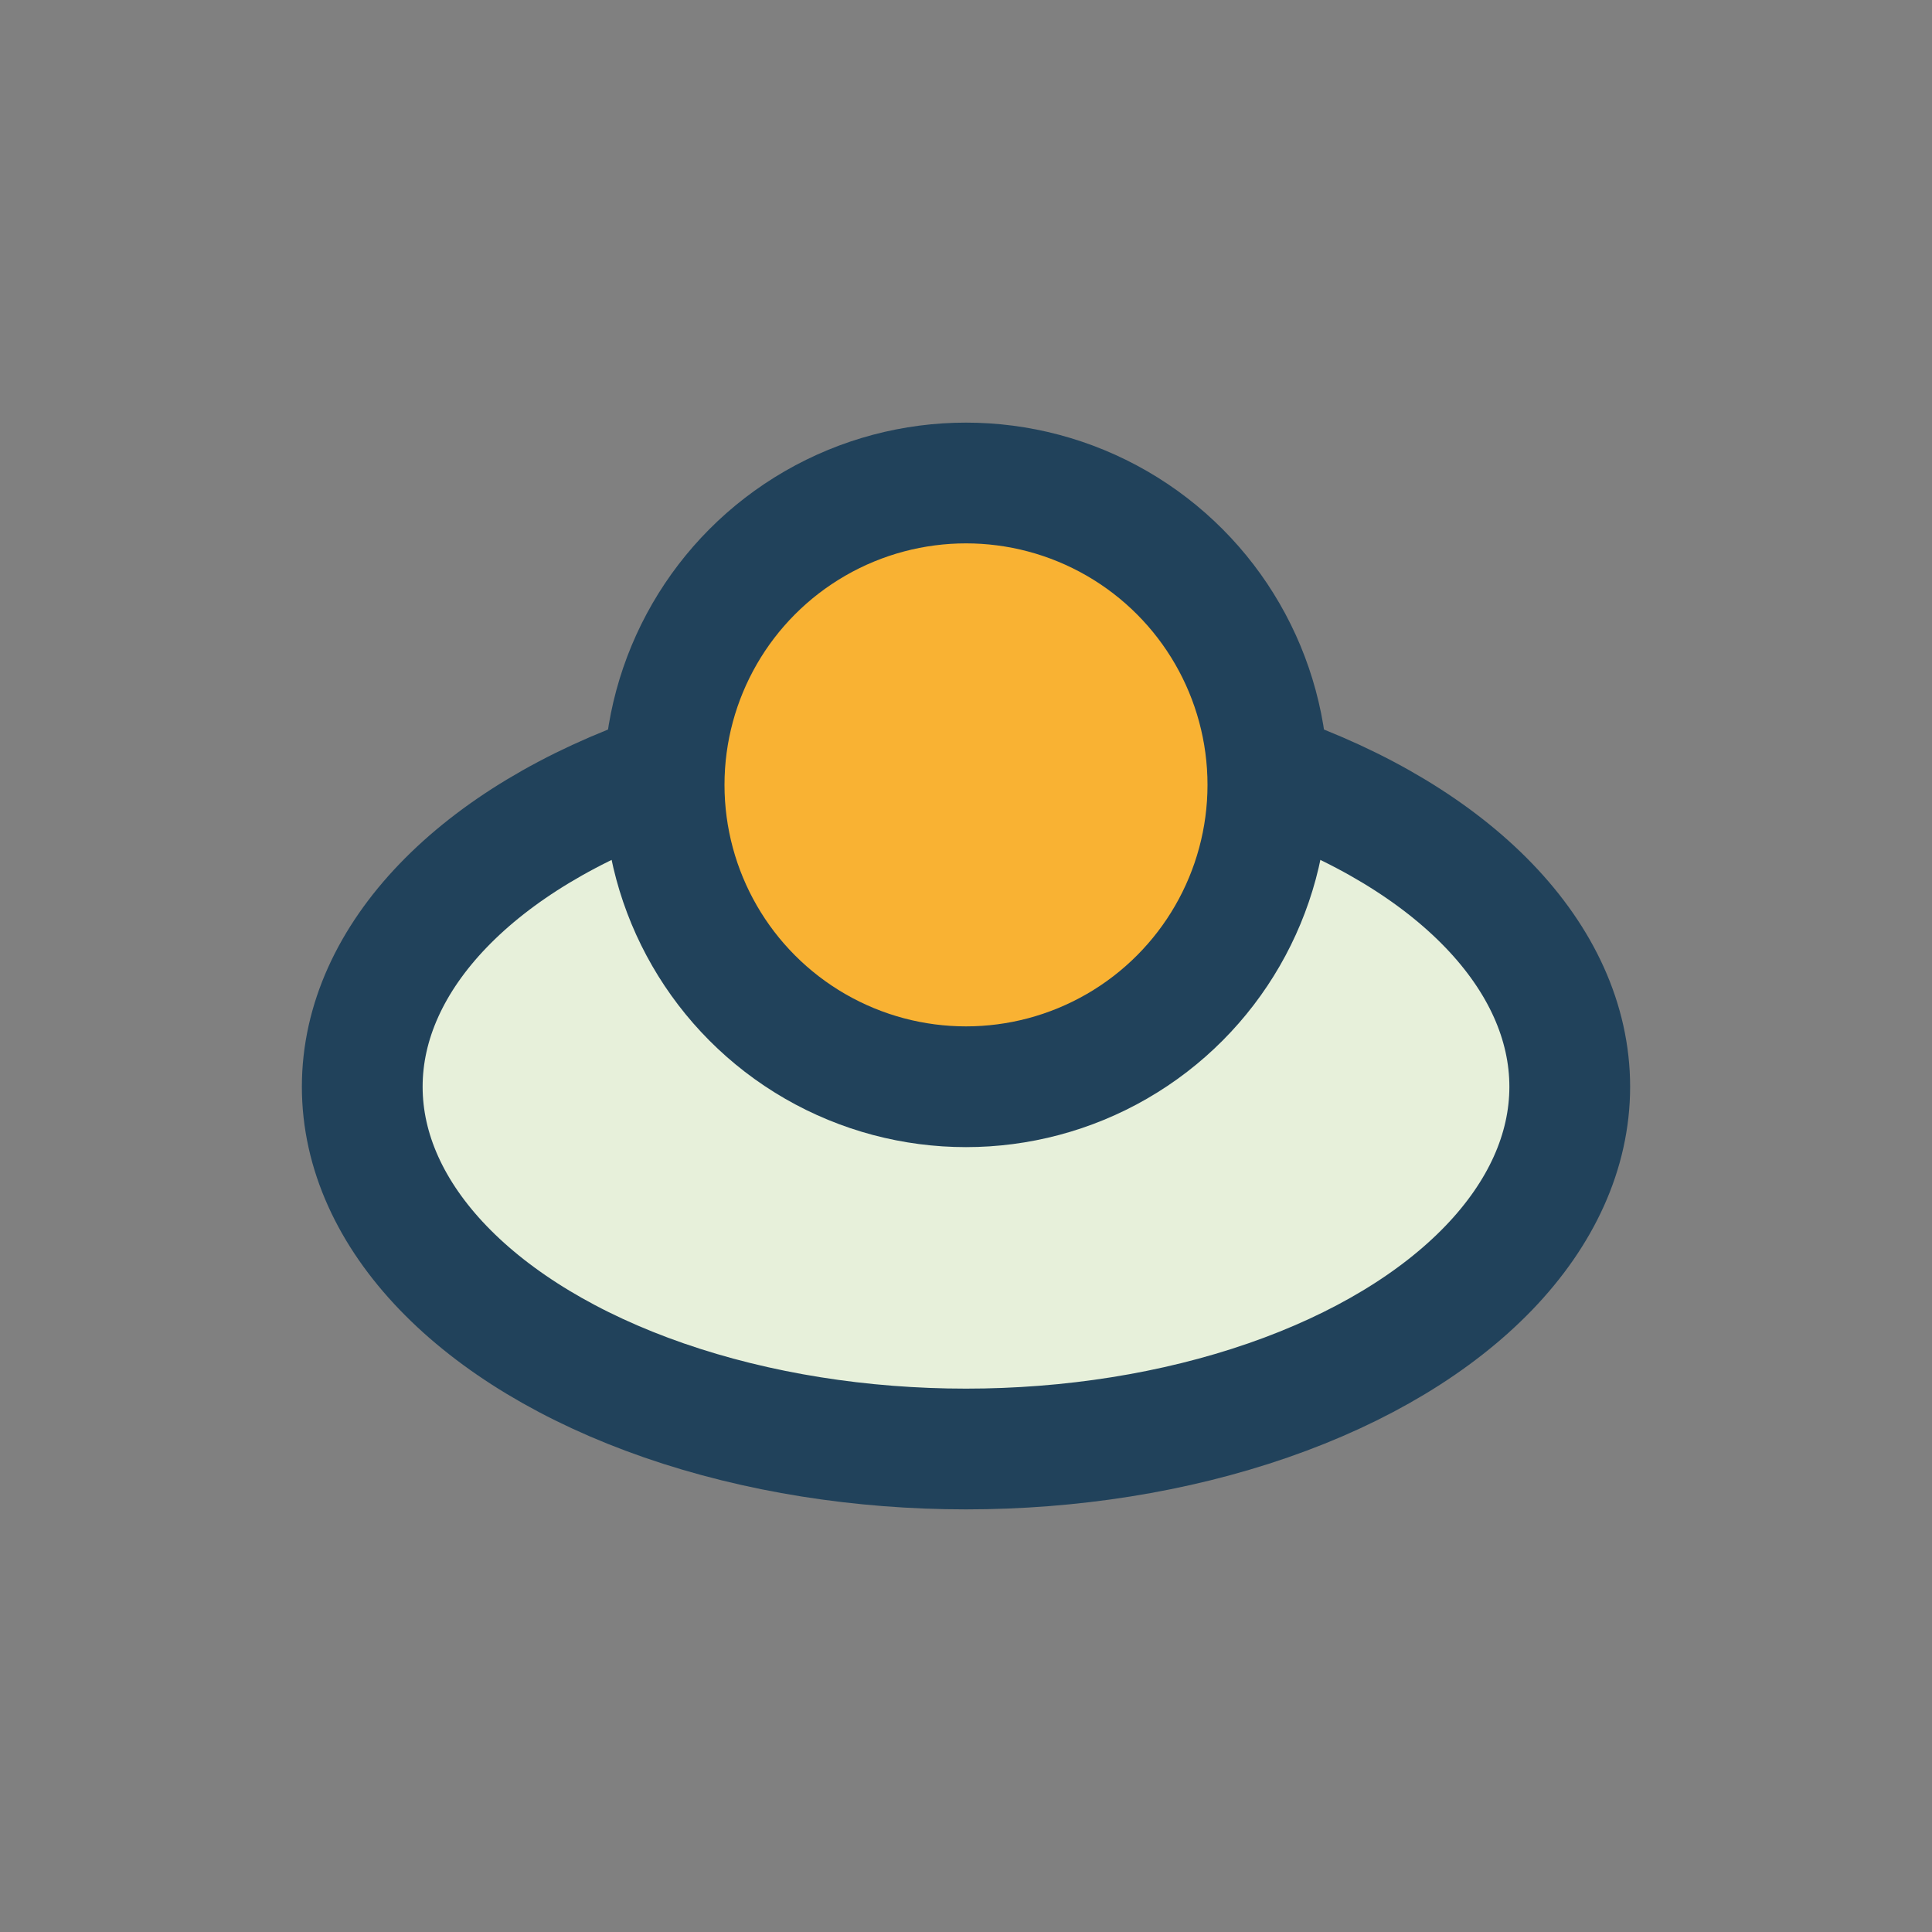 <?xml version="1.0" encoding="UTF-8"?>
<svg xmlns="http://www.w3.org/2000/svg" width="32" height="32" viewBox="0 0 32 32"><rect x="0" y="0" width="32" height="32" fill="#808080" stroke="none"/><ellipse cx="16" cy="18" rx="10" ry="6" fill="#E7F0DA" stroke="#21425B" stroke-width="2"/><circle cx="16" cy="13" r="5" fill="#F9B233" stroke="#21425B" stroke-width="2"/></svg>